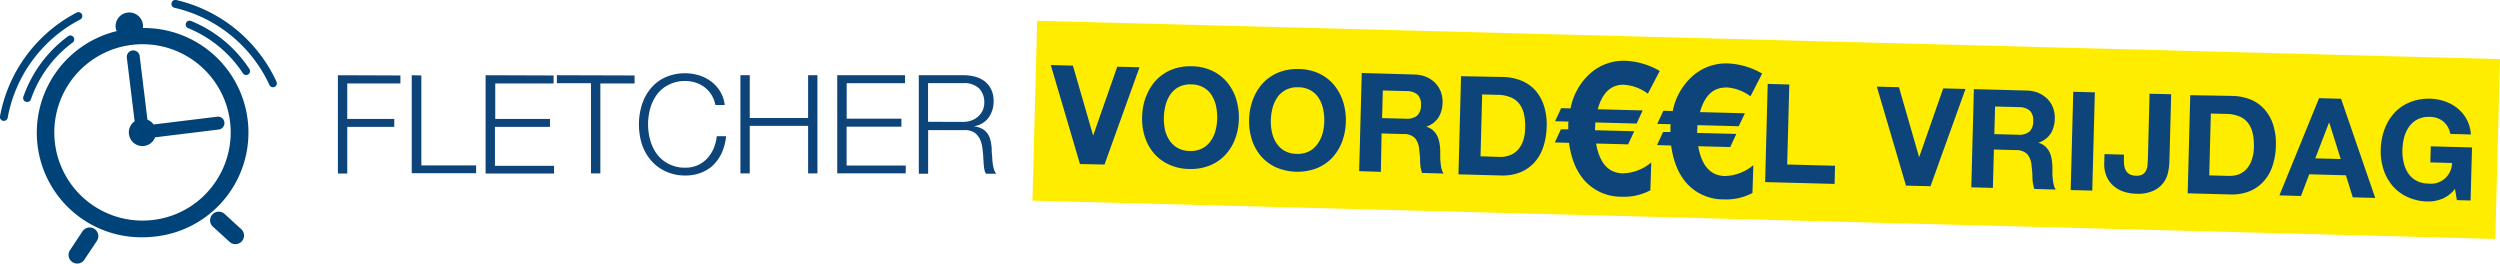 <svg id="Layer_1" data-name="Layer 1" xmlns="http://www.w3.org/2000/svg" viewBox="0 0 642.71 67.75">
  <defs>
    <style>
      .cls-1{fill:#004379}.cls-2{fill:#0d4479}
    </style>
  </defs>
  <path class="cls-1" d="M36.74 7.2a3.31 3.31 0 0 0 0-.89 3.51 3.51 0 1 0-7 .85A3.4 3.4 0 0 0 30 8a26.88 26.88 0 0 0 6.61 53 28.36 28.36 0 0 0 3.3-.2 26.88 26.88 0 0 0-3.17-53.6zM54.49 48a22.47 22.47 0 0 1-15.1 8.54 22.66 22.66 0 1 1-5.52-45 22.08 22.08 0 0 1 2.81-.17A22.66 22.66 0 0 1 54.49 48z"/>
  <path class="cls-1" d="M55.84 30l-16.36 2a3.58 3.58 0 0 0-1.57-1.23l-2-16.35a1.66 1.66 0 0 0-3.3.4l2 16.36a3.46 3.46 0 0 0-1.46 3.27 3.49 3.49 0 0 0 6.73.85l16.36-2a1.66 1.66 0 1 0-.4-3.3zM18.68 10.93a1 1 0 1 0-1.19-1.61A32.63 32.63 0 0 0 6 24.89a1 1 0 0 0 .62 1.27.89.89 0 0 0 .32.05 1 1 0 0 0 1-.66 30.56 30.56 0 0 1 10.74-14.62zM49.21 5.43a1 1 0 1 0-.76 1.84 30.71 30.71 0 0 1 14 11.57 1 1 0 0 0 1.38.29 1 1 0 0 0 .29-1.39A32.66 32.66 0 0 0 49.21 5.43z"/>
  <path class="cls-1" d="M20.65 5a1 1 0 0 0-.91-1.78A37.74 37.74 0 0 0 0 29.91a1 1 0 0 0 .8 1.16h.18a1 1 0 0 0 1-.82A35.71 35.71 0 0 1 20.65 5zM71.08 21A37.77 37.77 0 0 0 45.3 0a1 1 0 0 0-1.19.76A1 1 0 0 0 44.86 2a35.76 35.76 0 0 1 24.41 19.84 1 1 0 0 0 .91.59 1 1 0 0 0 .9-1.42zM24.29 58.86a2.22 2.22 0 0 0-3.08.61L18 64.31a2.21 2.21 0 0 0 .61 3.07 2.25 2.25 0 0 0 1.23.38 2.22 2.22 0 0 0 1.85-1l3.22-4.83a2.22 2.22 0 0 0-.62-3.07zM57.74 55a2.22 2.22 0 1 0-3 3.28l4.3 3.91a2.19 2.19 0 0 0 1.49.58A2.22 2.22 0 0 0 62 58.9z"/>
  <path class="cls-2" d="M247.77 19.34a10.94 10.94 0 0 1 2.95.39 7.19 7.19 0 0 1 2.44 1.18 5.78 5.78 0 0 1 1.66 2.09 6.69 6.69 0 0 1 .62 3 7.06 7.06 0 0 1-1.24 4.17 5.62 5.62 0 0 1-3.67 2.26v.07a5.69 5.69 0 0 1 2.05.66 4 4 0 0 1 1.32 1.22 4.9 4.9 0 0 1 .74 1.71 12.18 12.18 0 0 1 .31 2.1c0 .43 0 1 .07 1.56s.07 1.23.14 1.86a11.69 11.69 0 0 0 .33 1.76 3.37 3.37 0 0 0 .62 1.29h-2.65a3.28 3.28 0 0 1-.34-.86 7.32 7.32 0 0 1-.17-1.06q-.06-.55-.09-1.08c0-.35-.05-.66-.07-.92 0-.9-.13-1.79-.23-2.67a7.52 7.52 0 0 0-.67-2.37 4.31 4.31 0 0 0-1.49-1.68 4.5 4.5 0 0 0-2.67-.56h-9.12v11.2h-2.4V19.34zm-.18 12a6.59 6.59 0 0 0 2.09-.34 5.24 5.24 0 0 0 1.73-1 4.84 4.84 0 0 0 1.18-1.54 4.57 4.57 0 0 0 .45-2.07 5 5 0 0 0-1.35-3.68 5.59 5.59 0 0 0-4.1-1.34h-9v9.94zm-14.92-12v2.05h-15v9.12h14.07v2.05h-14.09v10h15.2v2h-17.61V19.34zm-39.92 0v11h15v-11h2.4v25.24h-2.4V32.35h-15v12.23h-2.4V19.34zm-9.88 5a7.09 7.09 0 0 0-1.76-1.93 8 8 0 0 0-2.3-1.18 8.58 8.58 0 0 0-2.64-.41 9.05 9.05 0 0 0-4.31 1 8.4 8.4 0 0 0-3 2.52 11 11 0 0 0-1.7 3.56 15.22 15.22 0 0 0 0 8.11 10.91 10.91 0 0 0 1.7 3.57 8.53 8.53 0 0 0 3 2.53 9.05 9.05 0 0 0 4.31 1 7.71 7.71 0 0 0 3.18-.63 7.51 7.51 0 0 0 2.44-1.73 8.9 8.9 0 0 0 1.67-2.57 10.88 10.88 0 0 0 .81-3.16h2.4a13.7 13.7 0 0 1-1.09 4.21 10.58 10.58 0 0 1-2.19 3.18 9.42 9.42 0 0 1-3.17 2 11.1 11.1 0 0 1-4.05.71A11.86 11.86 0 0 1 171 44a10.83 10.83 0 0 1-3.73-2.88A12.31 12.31 0 0 1 165 37a17.16 17.16 0 0 1 0-10 12.5 12.5 0 0 1 2.23-4.19 10.64 10.64 0 0 1 3.73-2.9 12.62 12.62 0 0 1 8.73-.55 10.24 10.24 0 0 1 3.11 1.57 9.29 9.29 0 0 1 2.34 2.57 8.75 8.75 0 0 1 1.18 3.5h-2.4a8 8 0 0 0-1-2.6m-19.78-5v2.05h-8.8v23.13h-2.41V21.39h-8.76v-2.05zm-20.82 0v2.05h-15v9.12h14.07v2.05h-14.15v10h15.2v2h-17.6V19.34zm-34 0v23.13h14.08v2h-16.55V19.34zm-5.38 0v2.05H89.27v9.12h12.09v2.05H89.27v12h-2.4V19.34z"/>
  <path transform="rotate(-88.5 454.067 33.382)" fill="#ffed00" d="M430.94-154.72h46.25v376.21h-46.25z"/>
  <path class="cls-2" d="M627.77 51.13a9.23 9.23 0 0 1-3.66.67 13.09 13.09 0 0 1-5.18-1.15 11.1 11.1 0 0 1-3.84-2.88 12.34 12.34 0 0 1-2.33-4.21 15.34 15.34 0 0 1-.71-5.17 16 16 0 0 1 1-5.22 12.63 12.63 0 0 1 2.53-4.17 11.14 11.14 0 0 1 4-2.73 12.81 12.81 0 0 1 5.24-.89 12.14 12.14 0 0 1 3.75.69 10.47 10.47 0 0 1 3.24 1.8 9.3 9.3 0 0 1 2.35 2.85 9.52 9.52 0 0 1 1.07 3.85l-5.3-.14a5.32 5.32 0 0 0-1.83-3.23 5.53 5.53 0 0 0-3.4-1.15 6.52 6.52 0 0 0-3.2.64 6 6 0 0 0-2.17 1.89 8.71 8.71 0 0 0-1.26 2.74 14.12 14.12 0 0 0-.45 3.21 12.79 12.79 0 0 0 .29 3.1 8.4 8.4 0 0 0 1.09 2.75 6.14 6.14 0 0 0 2.07 2 6.62 6.62 0 0 0 3.16.81 5.42 5.42 0 0 0 6.15-5.29l-5.58-.15.11-4.13 10.6.28-.36 13.64-3.53-.09-.49-2.88a8.28 8.28 0 0 1-3.36 2.58m-25.92-25.76l8.78 25.49-5.77-.15-1.76-5.67-9.43-.25-2.13 5.57-5.54-.15 10.2-25zm-.09 15.49l-2.94-9.34h-.07l-3.53 9.17zM574 24.66a13.22 13.22 0 0 1 4.52.9 9.65 9.65 0 0 1 3.54 2.44 10.77 10.77 0 0 1 2.31 4 16 16 0 0 1 .72 5.5 17.58 17.58 0 0 1-.84 5.07 11.05 11.05 0 0 1-2.25 4 9.89 9.89 0 0 1-3.64 2.58 12.09 12.09 0 0 1-5.06.84l-10.88-.29.66-25.23zm-1 20.56a7.12 7.12 0 0 0 2.34-.32 5.26 5.26 0 0 0 2-1.24 6.6 6.6 0 0 0 1.47-2.32 10.36 10.36 0 0 0 .63-3.52 14.33 14.33 0 0 0-.29-3.45A6.88 6.88 0 0 0 578 31.7a5.37 5.37 0 0 0-2.2-1.73 8.89 8.89 0 0 0-3.43-.68l-4-.1-.41 15.9zm-15.61-1a6.63 6.63 0 0 1-3.81 4.83 9.73 9.73 0 0 1-4.51.75 10.78 10.78 0 0 1-3.06-.52 7.73 7.73 0 0 1-2.62-1.45 6.85 6.85 0 0 1-1.81-2.45 8.16 8.16 0 0 1-.61-3.57l.06-2.19 5 .13v1.13a9.24 9.24 0 0 0 .09 1.7 3.72 3.72 0 0 0 .46 1.34 2.54 2.54 0 0 0 .95.89 3.6 3.6 0 0 0 1.6.36 3.11 3.11 0 0 0 1.71-.35 2.16 2.16 0 0 0 .89-1 4.15 4.15 0 0 0 .36-1.33c0-.49.07-.95.09-1.4l.44-17 5.55.14-.45 17.28a16.64 16.64 0 0 1-.32 2.72m-18.85-20.49L537.89 49l-5.55-.14.66-25.27zm-17.46-.46a8.11 8.11 0 0 1 3 .63 7.19 7.19 0 0 1 2.3 1.56 6.47 6.47 0 0 1 1.42 2.25 7 7 0 0 1 .44 2.71 7.5 7.5 0 0 1-1 3.83 5.93 5.93 0 0 1-3.13 2.4v.07a4.24 4.24 0 0 1 1.68.91 5 5 0 0 1 1.06 1.4 6.33 6.33 0 0 1 .57 1.77 15.65 15.65 0 0 1 .21 1.92v1.41c0 .54 0 1.1.08 1.67a10.22 10.22 0 0 0 .24 1.61 3.62 3.62 0 0 0 .55 1.31l-5.51-.15a9.6 9.6 0 0 1-.49-2.88c0-1.11-.12-2.17-.24-3.19a5 5 0 0 0-1.12-2.92 4.1 4.1 0 0 0-3-1l-5.55-.15-.26 9.86-5.55-.14.66-25.24zm-2.28 11.36a4.17 4.17 0 0 0 2.89-.77 3.51 3.51 0 0 0 1-2.73 3.35 3.35 0 0 0-.88-2.7 4.24 4.24 0 0 0-2.84-.9l-6.08-.16-.19 7.1zM490 47.72l-7.5-25.45 5.69.15 5.16 17.89h.07l6.15-17.59 5.73.15-9 25zm-30-26l-.54 20.57 12.3.32-.12 4.67-17.85-.47.66-25.24zm-16.16.79q-5-.13-6.8 6.31l11.55.3-1.59 3.33-10.61-.28-.1 2 10.09.26-1.56 3.37-8.24-.21q1.32 7.52 6.81 7.66a11.82 11.82 0 0 0 7.37-2.79l-.23 7.15a14.33 14.33 0 0 1-7.34 1.65 12.62 12.62 0 0 1-9.51-4.08q-3.22-3.56-4.06-9.77L426 37.3l1.55-3.37h1.9V32.7a2.61 2.61 0 0 1 .07-.76l-3.46-.09 1.56-3.37 2.41.06a16.28 16.28 0 0 1 4.97-8.86 13 13 0 0 1 9.46-3.36 19.12 19.12 0 0 1 8.56 2.6l-3 5.84a11.64 11.64 0 0 0-6.15-2.29m-26.32-.69q-5-.13-6.8 6.31l11.55.3-1.55 3.37-10.61-.28-.1 2 10.09.26-1.56 3.37-8.24-.21q1.32 7.52 6.81 7.66a11.84 11.84 0 0 0 7.37-2.79l-.23 7.15a14.33 14.33 0 0 1-7.34 1.65 12.62 12.62 0 0 1-9.51-4.08q-3.22-3.55-4.06-9.77l-3.64-.1 1.55-3.37h1.9v-1.23a2.67 2.67 0 0 1 .07-.76l-3.46-.09 1.56-3.37 2.41.07a16.27 16.27 0 0 1 4.91-8.87 13 13 0 0 1 9.46-3.36 19.19 19.19 0 0 1 8.56 2.6l-3.05 5.84a11.59 11.59 0 0 0-6.14-2.29m-31-2a13.32 13.32 0 0 1 4.52.9 10 10 0 0 1 3.58 2.43 10.76 10.76 0 0 1 2.3 4 15.52 15.52 0 0 1 .72 5.5 17.58 17.58 0 0 1-.84 5.07 11.18 11.18 0 0 1-2.24 4 10.05 10.05 0 0 1-3.64 2.58 12.09 12.09 0 0 1-5.06.84l-10.89-.29.66-25.23zm-.93 20.56a7.12 7.12 0 0 0 2.33-.35 5.19 5.19 0 0 0 2.1-1.25 6.53 6.53 0 0 0 1.48-2.31 10.67 10.67 0 0 0 .62-3.52 14.93 14.93 0 0 0-.28-3.46 7 7 0 0 0-1.15-2.67 5.44 5.44 0 0 0-2.2-1.73 8.93 8.93 0 0 0-3.43-.68l-4-.1-.42 15.9zm-21.88-21.19a8.27 8.27 0 0 1 3 .62 7 7 0 0 1 2.3 1.57 6.47 6.47 0 0 1 1.42 2.25 7.15 7.15 0 0 1 .45 2.71 7.63 7.63 0 0 1-1 3.83 6 6 0 0 1-3.12 2.4v.07a4.24 4.24 0 0 1 1.68.91 5 5 0 0 1 1.06 1.4 6.33 6.33 0 0 1 .57 1.77 15.71 15.71 0 0 1 .21 1.91v1.42c0 .54 0 1.1.08 1.66a10.18 10.18 0 0 0 .24 1.62 3.81 3.81 0 0 0 .55 1.31l-5.55-.15a9.6 9.6 0 0 1-.49-2.88c0-1.11-.12-2.17-.24-3.19a5 5 0 0 0-1.12-2.93 4.1 4.1 0 0 0-3-1l-5.55-.15-.18 9.87-5.58-.18.66-25.24zm-2.28 11.36a4.23 4.23 0 0 0 2.89-.77 3.51 3.51 0 0 0 1-2.73 3.35 3.35 0 0 0-.88-2.7 4.24 4.24 0 0 0-2.84-.9l-6.08-.16-.19 7.1zm-39.27-5a12.63 12.63 0 0 1 2.55-4.16 11.31 11.31 0 0 1 4-2.73 12.81 12.81 0 0 1 5.24-.88 12.63 12.63 0 0 1 5.21 1.16 11.18 11.18 0 0 1 3.81 2.93 12.77 12.77 0 0 1 2.33 4.28 15.88 15.88 0 0 1 .71 5.28 15.53 15.53 0 0 1-1 5.12 12.37 12.37 0 0 1-2.55 4.08 11.07 11.07 0 0 1-4 2.68A14 14 0 0 1 328 43a11.26 11.26 0 0 1-3.83-2.87 12.22 12.22 0 0 1-2.33-4.22 15.28 15.28 0 0 1-.71-5.16 15.73 15.73 0 0 1 1-5.23M327 34a8.4 8.4 0 0 0 1.11 2.74 6.14 6.14 0 0 0 2.07 2 6.4 6.4 0 0 0 3.16.81 6.5 6.5 0 0 0 3.2-.64 6.06 6.06 0 0 0 2.17-1.91 8.37 8.37 0 0 0 1.29-2.64 13.09 13.09 0 0 0 .45-3.08 13.83 13.83 0 0 0-.29-3.23 8.55 8.55 0 0 0-1.11-2.8 6 6 0 0 0-2.07-2 6.4 6.4 0 0 0-3.16-.81 6.5 6.5 0 0 0-3.2.64 5.92 5.92 0 0 0-2.2 1.92 8.5 8.5 0 0 0-1.26 2.74 13.66 13.66 0 0 0-.45 3.21A12.27 12.27 0 0 0 327 34m-32.35-9.19a12.45 12.45 0 0 1 2.54-4.16 11.4 11.4 0 0 1 4-2.73 12.81 12.81 0 0 1 5.24-.88 12.63 12.63 0 0 1 5.21 1.16 11.18 11.18 0 0 1 3.81 2.93 12.59 12.59 0 0 1 2.33 4.28 15.88 15.88 0 0 1 .71 5.28 15.28 15.28 0 0 1-1 5.12 12.37 12.37 0 0 1-2.55 4.08 11.07 11.07 0 0 1-4 2.68 13 13 0 0 1-5.26.87 12.76 12.76 0 0 1-5.18-1.15 11.2 11.2 0 0 1-3.84-2.87 12.39 12.39 0 0 1-2.33-4.22 15.28 15.28 0 0 1-.71-5.16 15.74 15.74 0 0 1 1-5.23m4.85 8.47a8.4 8.4 0 0 0 1.14 2.72 6.14 6.14 0 0 0 2.07 2 6.4 6.4 0 0 0 3.16.81 6.5 6.5 0 0 0 3.2-.64 6.06 6.06 0 0 0 2.17-1.87 8.17 8.17 0 0 0 1.26-2.68 13.09 13.09 0 0 0 .45-3.08 13.31 13.31 0 0 0-.29-3.23 8.55 8.55 0 0 0-1.11-2.8 6 6 0 0 0-2.07-2 6.4 6.4 0 0 0-3.16-.81 6.52 6.52 0 0 0-3.2.64 6 6 0 0 0-2.17 1.89 8.71 8.71 0 0 0-1.26 2.77 14.2 14.2 0 0 0-.45 3.21 12.74 12.74 0 0 0 .29 3.1m-21.86 8.86l-7.5-25.45 5.69.15L281 34.75h.07l6.16-17.6 5.72.15-9 25z"/>
</svg>
